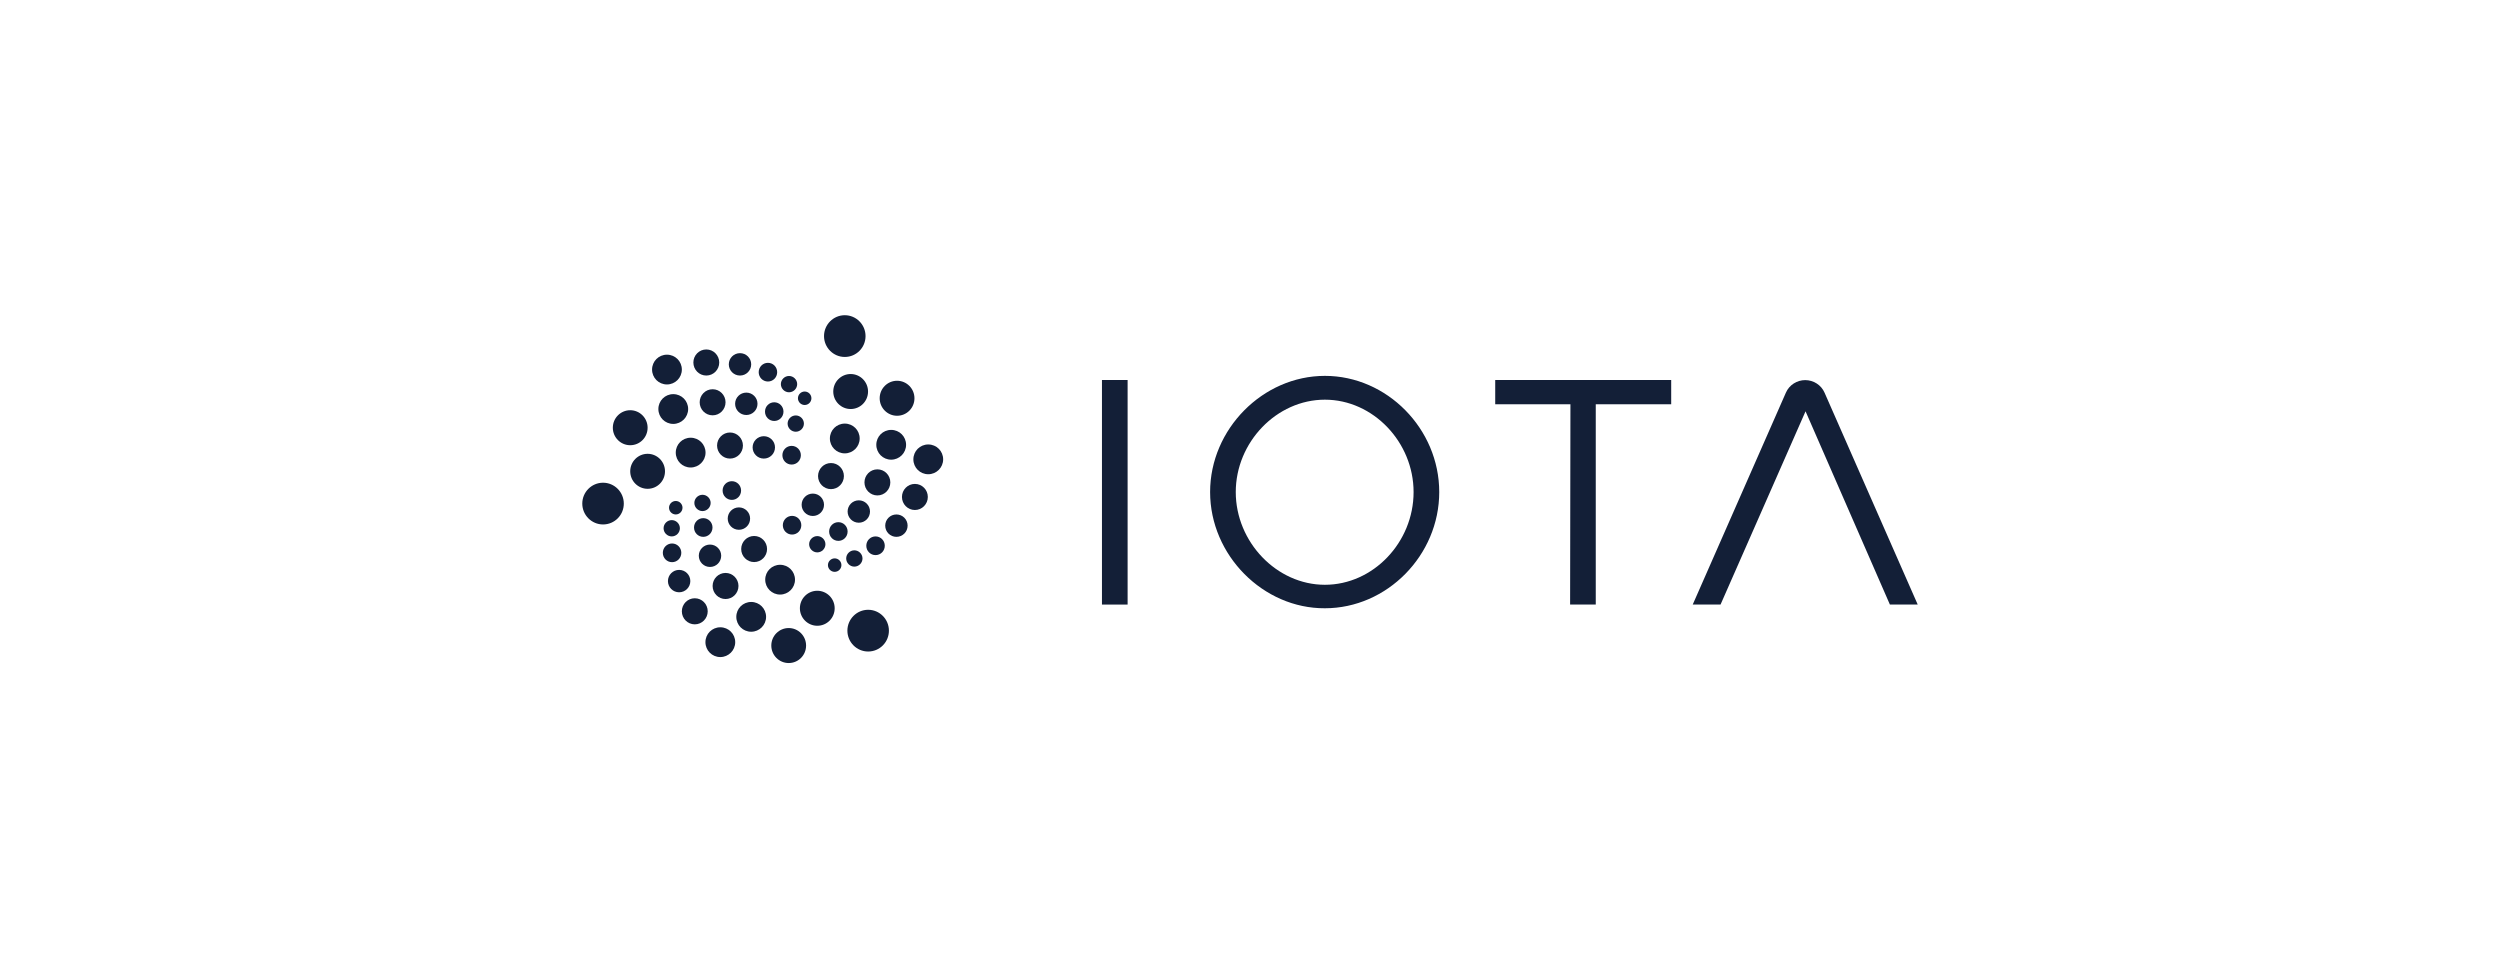 <?xml version="1.0" encoding="UTF-8"?>
<svg id="a" data-name="レイヤー 1" xmlns="http://www.w3.org/2000/svg" viewBox="0 0 230 90">
  <path d="M103.74,34.96h-2.36v20.66h2.36v-20.66Z" style="fill: #131f37;"/>
  <path d="M111.33,45.27c0-5.79,4.85-10.69,10.56-10.69s10.52,4.87,10.52,10.69-4.81,10.69-10.52,10.69c-5.67.03-10.56-4.87-10.56-10.69ZM130.05,45.27c0-4.59-3.72-8.5-8.16-8.5s-8.2,3.91-8.2,8.5,3.76,8.53,8.2,8.53,8.16-3.9,8.16-8.53Z" style="fill: #131f37;"/>
  <path d="M144.49,37.19h-6.93v-2.23h16.19v2.23h-6.94v18.43h-2.36l.03-18.43Z" style="fill: #131f37;"/>
  <path d="M166.11,37.84l-7.82,17.78h-2.56l8.57-19.49c.31-.72,1.03-1.16,1.78-1.16s1.47.44,1.78,1.16l8.57,19.49h-2.56l-7.76-17.78Z" style="fill: #131f37;"/>
  <path d="M77.72,32.84c1.06,0,1.91-.86,1.91-1.92s-.86-1.92-1.91-1.92-1.91.86-1.91,1.92.86,1.92,1.91,1.92Z" style="fill: #131f37;"/>
  <path d="M79.87,59.94c1.06,0,1.91-.86,1.91-1.92s-.86-1.92-1.91-1.92-1.91.86-1.91,1.92.86,1.92,1.91,1.92Z" style="fill: #131f37;"/>
  <path d="M78.26,37.63c.89,0,1.6-.72,1.6-1.61s-.72-1.61-1.6-1.61-1.6.72-1.6,1.61.72,1.61,1.6,1.61Z" style="fill: #131f37;"/>
  <path d="M82.53,38.25c.89,0,1.6-.72,1.6-1.61s-.72-1.61-1.6-1.61-1.6.72-1.6,1.61.72,1.61,1.6,1.61Z" style="fill: #131f37;"/>
  <path d="M77.72,41.71c.75,0,1.37-.61,1.37-1.37s-.61-1.37-1.37-1.37-1.37.61-1.37,1.37.61,1.37,1.37,1.37Z" style="fill: #131f37;"/>
  <path d="M81.99,42.29c.75,0,1.37-.61,1.37-1.37s-.61-1.37-1.37-1.37-1.37.61-1.37,1.37.61,1.37,1.37,1.37Z" style="fill: #131f37;"/>
  <path d="M85.4,43.63c.75,0,1.37-.61,1.37-1.37s-.61-1.37-1.37-1.37-1.37.61-1.37,1.37.61,1.37,1.37,1.37Z" style="fill: #131f37;"/>
  <path d="M80.72,45.58c.66,0,1.19-.54,1.19-1.2s-.53-1.2-1.19-1.2-1.19.54-1.19,1.2.53,1.2,1.19,1.2Z" style="fill: #131f37;"/>
  <path d="M76.45,45c.66,0,1.19-.54,1.19-1.2s-.53-1.2-1.19-1.2-1.19.54-1.19,1.2.53,1.2,1.19,1.2Z" style="fill: #131f37;"/>
  <path d="M84.17,46.92c.66,0,1.19-.54,1.19-1.2s-.53-1.2-1.19-1.2-1.19.54-1.19,1.2.53,1.2,1.19,1.2Z" style="fill: #131f37;"/>
  <path d="M79.01,48.09c.57,0,1.03-.46,1.03-1.03s-.46-1.03-1.03-1.03-1.03.46-1.03,1.03.46,1.03,1.03,1.03Z" style="fill: #131f37;"/>
  <path d="M82.47,49.39c.57,0,1.03-.46,1.03-1.03s-.46-1.03-1.03-1.03-1.03.46-1.03,1.03.46,1.03,1.03,1.03Z" style="fill: #131f37;"/>
  <path d="M74.78,47.47c.57,0,1.03-.46,1.03-1.03s-.46-1.03-1.03-1.03-1.03.46-1.03,1.03.46,1.03,1.03,1.03Z" style="fill: #131f37;"/>
  <path d="M77.13,49.76c.47,0,.85-.38.85-.86s-.38-.86-.85-.86-.85.38-.85.86.38.86.85.86Z" style="fill: #131f37;"/>
  <path d="M78.6,52.13c.41,0,.75-.34.75-.75s-.34-.75-.75-.75-.75.34-.75.75.34.75.75.75Z" style="fill: #131f37;"/>
  <path d="M76.79,52.61c.34,0,.62-.28.62-.62s-.28-.62-.62-.62-.62.28-.62.62.28.62.62.62Z" style="fill: #131f37;"/>
  <path d="M75.19,50.82c.41,0,.75-.34.75-.75s-.34-.75-.75-.75-.75.34-.75.75.34.75.75.75Z" style="fill: #131f37;"/>
  <path d="M72.87,49.18c.47,0,.85-.38.85-.86s-.38-.86-.85-.86-.85.38-.85.86.38.86.85.86Z" style="fill: #131f37;"/>
  <path d="M72.83,42.74c.47,0,.85-.38.85-.86s-.38-.86-.85-.86-.85.38-.85.86.38.86.85.86Z" style="fill: #131f37;"/>
  <path d="M73.21,39.72c.41,0,.75-.34.75-.75s-.34-.75-.75-.75-.75.34-.75.75.34.75.75.75Z" style="fill: #131f37;"/>
  <path d="M74.03,37.26c.34,0,.62-.28.62-.62s-.28-.62-.62-.62-.62.28-.62.62.28.62.62.62Z" style="fill: #131f37;"/>
  <path d="M72.59,36.09c.41,0,.75-.34.75-.75s-.34-.75-.75-.75-.75.34-.75.75.34.75.75.75Z" style="fill: #131f37;"/>
  <path d="M80.55,51.07c.47,0,.85-.38.85-.86s-.38-.86-.85-.86-.85.38-.85.86.38.86.85.86Z" style="fill: #131f37;"/>
  <path d="M70.65,35.1c.47,0,.85-.38.85-.86s-.38-.86-.85-.86-.85.38-.85.86.38.86.85.86Z" style="fill: #131f37;"/>
  <path d="M71.23,38.73c.47,0,.85-.38.85-.86s-.38-.86-.85-.86-.85.38-.85.86.38.86.85.86Z" style="fill: #131f37;"/>
  <path d="M70.27,42.19c.57,0,1.03-.46,1.03-1.03s-.46-1.03-1.03-1.03-1.03.46-1.03,1.03.46,1.03,1.03,1.03Z" style="fill: #131f37;"/>
  <path d="M67.16,42.19c.66,0,1.19-.54,1.19-1.2s-.53-1.2-1.19-1.2-1.19.54-1.19,1.2.53,1.2,1.19,1.2Z" style="fill: #131f37;"/>
  <path d="M63.54,43.01c.75,0,1.37-.61,1.37-1.37s-.61-1.37-1.37-1.37-1.37.61-1.37,1.37.61,1.37,1.37,1.37Z" style="fill: #131f37;"/>
  <path d="M59.58,44.97c.89,0,1.6-.72,1.6-1.61s-.72-1.61-1.6-1.61-1.6.72-1.6,1.61.72,1.61,1.6,1.61Z" style="fill: #131f37;"/>
  <path d="M55.48,48.25c1.06,0,1.91-.86,1.91-1.92s-.86-1.92-1.91-1.92-1.91.86-1.91,1.92.86,1.92,1.91,1.92Z" style="fill: #131f37;"/>
  <path d="M57.98,40.96c.89,0,1.6-.72,1.6-1.61s-.72-1.61-1.6-1.61-1.6.72-1.6,1.61.72,1.61,1.6,1.61Z" style="fill: #131f37;"/>
  <path d="M61.94,39c.75,0,1.37-.61,1.37-1.37s-.61-1.37-1.37-1.37-1.37.61-1.37,1.37.61,1.37,1.37,1.37Z" style="fill: #131f37;"/>
  <path d="M61.36,35.37c.75,0,1.37-.61,1.37-1.37s-.61-1.37-1.37-1.37-1.37.61-1.37,1.37.61,1.37,1.37,1.37Z" style="fill: #131f37;"/>
  <path d="M64.98,34.55c.66,0,1.19-.54,1.19-1.2s-.53-1.2-1.19-1.2-1.19.54-1.19,1.2.53,1.2,1.19,1.2Z" style="fill: #131f37;"/>
  <path d="M68.08,34.55c.57,0,1.03-.46,1.03-1.03s-.46-1.03-1.03-1.03-1.03.46-1.03,1.03.46,1.03,1.03,1.03Z" style="fill: #131f37;"/>
  <path d="M68.66,38.18c.57,0,1.03-.46,1.03-1.03s-.46-1.03-1.03-1.03-1.03.46-1.03,1.03.46,1.03,1.03,1.03Z" style="fill: #131f37;"/>
  <path d="M65.56,38.21c.66,0,1.19-.54,1.19-1.2s-.53-1.2-1.19-1.2-1.19.54-1.19,1.2.53,1.2,1.19,1.2Z" style="fill: #131f37;"/>
  <path d="M62.17,47.33c.34,0,.62-.28.62-.62s-.28-.62-.62-.62-.62.28-.62.62.28.62.62.62Z" style="fill: #131f37;"/>
  <path d="M64.63,47.02c.41,0,.75-.34.75-.75s-.34-.75-.75-.75-.75.34-.75.75.34.75.75.75Z" style="fill: #131f37;"/>
  <path d="M67.33,45.99c.47,0,.85-.38.85-.86s-.38-.86-.85-.86-.85.38-.85.86.38.86.85.86Z" style="fill: #131f37;"/>
  <path d="M67.98,48.74c.57,0,1.03-.46,1.03-1.03s-.46-1.03-1.03-1.03-1.03.46-1.03,1.03.46,1.03,1.03,1.03Z" style="fill: #131f37;"/>
  <path d="M64.7,49.39c.47,0,.85-.38.85-.86s-.38-.86-.85-.86-.85.38-.85.86.38.86.85.86Z" style="fill: #131f37;"/>
  <path d="M61.8,49.35c.41,0,.75-.34.75-.75s-.34-.75-.75-.75-.75.34-.75.75.34.75.75.75Z" style="fill: #131f37;"/>
  <path d="M61.83,51.72c.47,0,.85-.38.85-.86s-.38-.86-.85-.86-.85.38-.85.86.38.86.85.86Z" style="fill: #131f37;"/>
  <path d="M65.32,52.16c.57,0,1.03-.46,1.03-1.03s-.46-1.03-1.03-1.03-1.03.46-1.03,1.03.46,1.03,1.03,1.03Z" style="fill: #131f37;"/>
  <path d="M69.38,51.71c.66,0,1.19-.54,1.19-1.2s-.53-1.2-1.19-1.2-1.19.54-1.19,1.2.53,1.2,1.19,1.2Z" style="fill: #131f37;"/>
  <path d="M71.77,54.7c.75,0,1.37-.61,1.37-1.37s-.61-1.37-1.37-1.37-1.37.61-1.37,1.37.61,1.37,1.37,1.37Z" style="fill: #131f37;"/>
  <path d="M66.75,55.11c.66,0,1.19-.54,1.19-1.2s-.53-1.2-1.19-1.2-1.19.54-1.19,1.2.53,1.2,1.19,1.2Z" style="fill: #131f37;"/>
  <path d="M63.92,57.44c.66,0,1.19-.54,1.19-1.2s-.53-1.2-1.19-1.2-1.19.54-1.19,1.2.53,1.2,1.19,1.2Z" style="fill: #131f37;"/>
  <path d="M66.27,60.45c.75,0,1.37-.61,1.37-1.37s-.61-1.37-1.37-1.37-1.37.61-1.37,1.37.61,1.37,1.37,1.37Z" style="fill: #131f37;"/>
  <path d="M72.56,61c.89,0,1.6-.72,1.6-1.61s-.72-1.61-1.6-1.61-1.6.72-1.6,1.61.72,1.61,1.6,1.61Z" style="fill: #131f37;"/>
  <path d="M69.11,58.12c.75,0,1.37-.61,1.37-1.37s-.61-1.37-1.37-1.37-1.37.61-1.37,1.37.61,1.37,1.37,1.37Z" style="fill: #131f37;"/>
  <path d="M75.19,57.57c.89,0,1.6-.72,1.6-1.61s-.72-1.61-1.6-1.61-1.6.72-1.6,1.61.72,1.61,1.6,1.61Z" style="fill: #131f37;"/>
  <path d="M62.48,54.49c.57,0,1.03-.46,1.03-1.03s-.46-1.03-1.03-1.03-1.03.46-1.03,1.03.46,1.03,1.03,1.03Z" style="fill: #131f37;"/>
</svg>